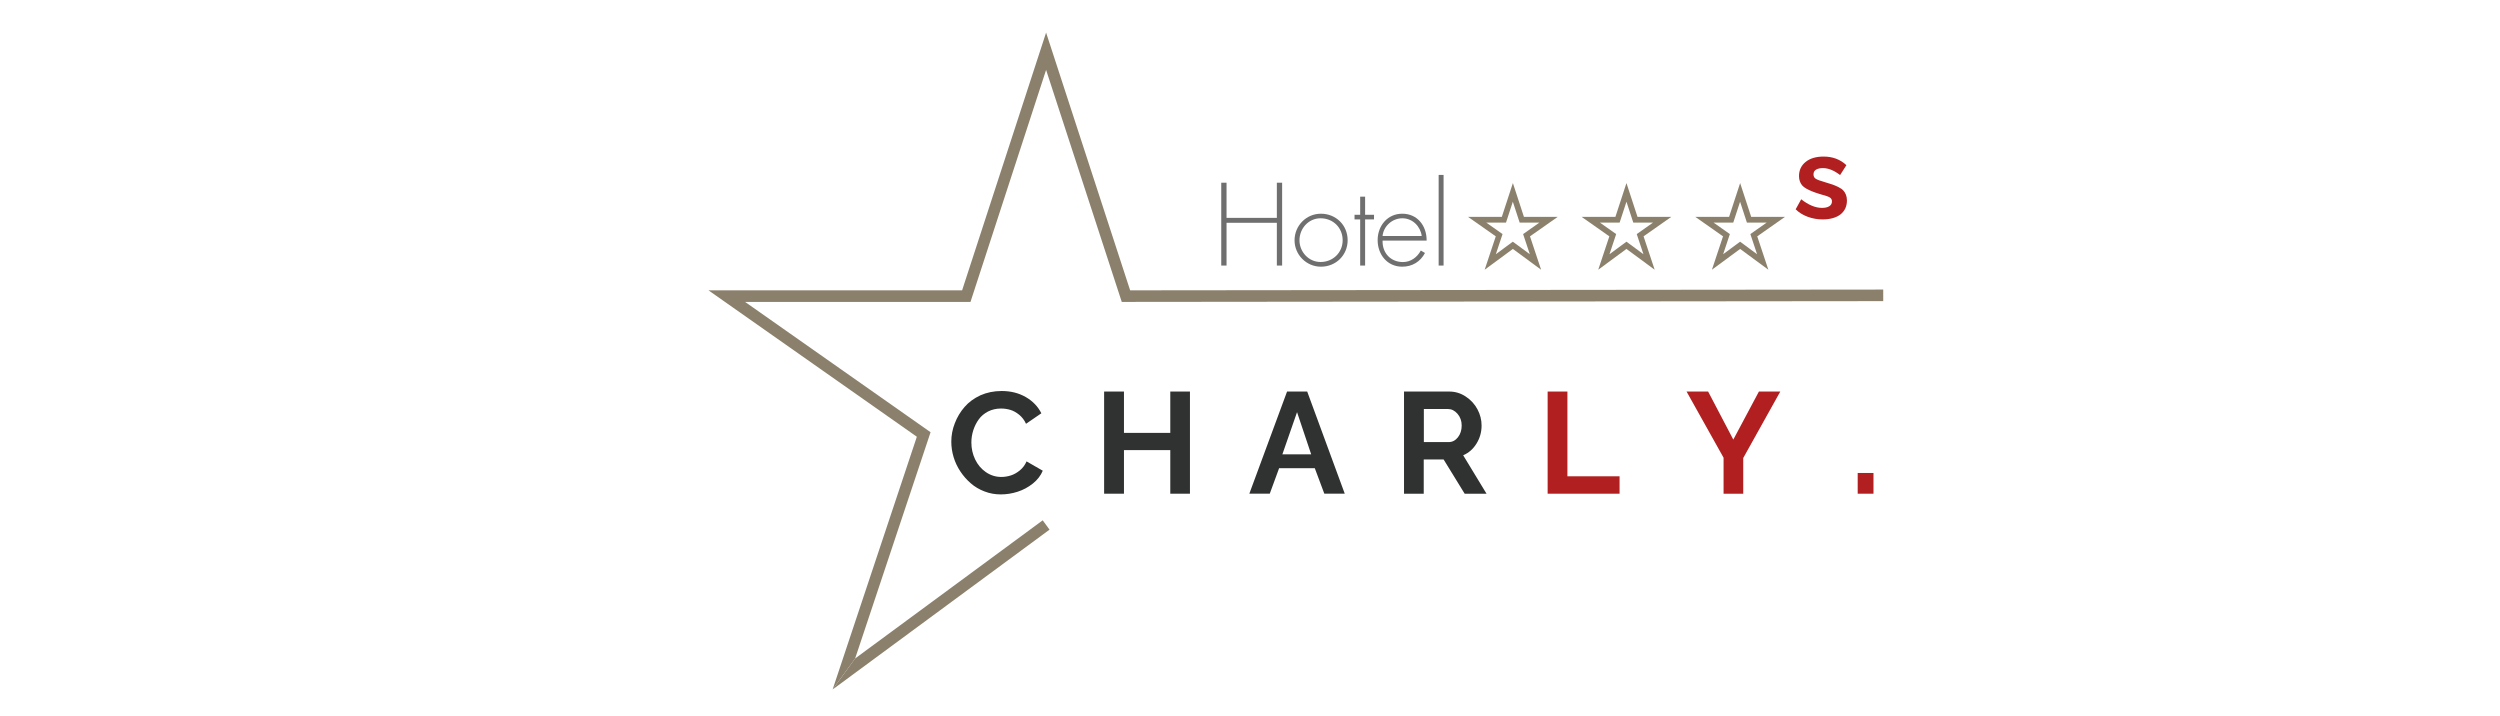<?xml version="1.0" encoding="utf-8"?>
<!-- Generator: Adobe Illustrator 19.0.0, SVG Export Plug-In . SVG Version: 6.00 Build 0)  -->
<svg version="1.1" id="Ebene_1" xmlns="http://www.w3.org/2000/svg" xmlns:xlink="http://www.w3.org/1999/xlink" x="0px" y="0px"
	 viewBox="0 0 4209 1205" style="enable-background:new 0 0 4209 1205;" xml:space="preserve">
<style type="text/css">
	.st0{fill:#8B806B;}
	.st1{fill:#706F6F;}
	.st2{fill:#303131;}
	.st3{fill:#B11F20;}
</style>
<polyline id="XMLID_93_" class="st0" points="1439.7,1108.6 1755.5,876 1767,891.7 1401.8,1160.8 "/>
<polyline id="XMLID_2_" class="st0" points="1401.8,1160.8 1543.6,735.3 1192.8,488.8 1619.8,488.8 1761.2,54.9 1902.7,488.8 
	3170.6,487.5 3170.6,507 1888.6,508.3 1761.2,117.7 1633.9,508.3 1254.4,508.3 1566.7,727.7 1439.7,1108.6 "/>
<polygon id="XMLID_3_" class="st1" points="2149.7,366.8 2149.7,307.6 2158.6,307.6 2158.6,447.1 2149.7,447.1 2149.7,375.1 
	2065,375.1 2065,447.1 2056.1,447.1 2056.1,307.6 2065,307.6 2065,366.8 "/>
<path id="XMLID_5_" class="st1" d="M2187.8,404.5c0,19.4,15.3,36.6,35.5,36.6c20.9,0,37.2-15.9,37.2-36.6c0-21.1-16.1-37-37.2-37
	C2203,367.5,2187.8,384.7,2187.8,404.5 M2268.9,404.4c0,25.3-19.8,44.6-45,44.6c-24.6,0-44.4-20.2-44.4-44.4
	c0-24.6,19.6-44.8,44.4-44.8C2249.1,359.8,2268.9,379,2268.9,404.4"/>
<polygon id="XMLID_9_" class="st1" points="2298.3,447.1 2290,447.1 2290,369.4 2280.5,369.4 2280.5,361.6 2290,361.6 2290,331.1 
	2298.3,331.1 2298.3,361.6 2313.3,361.6 2313.3,369.4 2298.3,369.4 "/>
<path id="XMLID_11_" class="st1" d="M2393.6,397.3c-2-15.7-15-29.8-32.6-29.8c-17.4,0-31.8,13.7-33.3,29.8H2393.6z M2327.7,405.1
	c-0.6,21.6,14.4,36.1,34.2,36.1c13.3,0,24.1-8,30.2-19.4l7,4.1c-7.8,14.8-21.5,23.1-38.3,23.1c-25.3,0-41.4-20.5-41.4-44.8
	c0-23.9,16.5-44.4,41.4-44.4c25.9,0,41.3,20.7,41.1,45.3H2327.7z"/>
<rect id="XMLID_15_" x="2422.1" y="294.5" class="st1" width="8.3" height="152.6"/>
<path id="XMLID_16_" class="st0" d="M2547,406.9l28.6,21.1l-11.3-33.9l27.4-19.3h-33.2l-11.5-35.2l-11.5,35.2h-33.2l27.4,19.3
	l-11.3,33.9L2547,406.9z M2594.6,454.1l-47.5-35l-47.5,35l18.7-56.2l-46.7-32.8h56.9l18.6-56.9l18.6,56.9h56.9l-46.7,32.8
	L2594.6,454.1z"/>
<path id="XMLID_19_" class="st0" d="M2693.6,374.8l27.4,19.3l-11.3,33.9l28.6-21.1l28.6,21.1l-11.3-33.9l27.4-19.3h-33.2l-11.5-35.2
	l-11.5,35.2H2693.6z M2690.8,454.1l18.7-56.2l-46.7-32.8h56.9l18.6-56.9l18.6,56.9h56.9l-46.7,32.8l18.7,56.2l-47.5-35L2690.8,454.1
	z"/>
<path id="XMLID_22_" class="st0" d="M2929.6,406.9l28.6,21.1l-11.3-33.9l27.4-19.3h-33.2l-11.5-35.2l-11.5,35.2H2885l27.4,19.3
	l-11.3,33.9L2929.6,406.9z M2977.2,454.1l-47.5-35l-47.5,35l18.7-56.2l-46.7-32.8h56.9l18.6-56.9l18.6,56.9h56.9l-46.7,32.8
	L2977.2,454.1z"/>
<path id="XMLID_26_" class="st2" d="M1686.3,658.3c15.4,0,28.9,3.4,40.7,10.2c11.8,6.8,20.5,15.9,26.2,27.3l-25.8,17.7
	c-2.8-6.2-6.6-11.2-11.5-15.2c-4.9-4-9.8-6.7-14.8-8.2c-5-1.5-10.3-2.3-15.8-2.3c-8,0-15.3,1.7-21.8,5c-6.5,3.4-11.8,7.8-15.7,13.3
	c-4,5.5-7,11.6-9.2,18.3c-2.1,6.7-3.2,13.5-3.2,20.5c0,10.2,2.1,19.7,6.3,28.5c4.2,8.8,10.2,16,18,21.4c7.8,5.4,16.5,8.2,26.1,8.2
	c5.5,0,10.9-0.9,16.2-2.6c5.3-1.7,10.3-4.6,15.2-8.6c4.9-4.1,8.5-9,11.1-15l27.3,15.7c-3.4,8.2-9,15.4-16.7,21.6
	c-7.8,6.2-16.3,10.8-25.7,13.8c-9.3,3-18.8,4.5-28.3,4.5s-18.7-1.6-27.4-5c-8.7-3.3-16.5-7.9-23.1-13.7
	c-6.7-5.8-12.5-12.4-17.5-19.9c-5-7.5-8.8-15.5-11.4-24.1c-2.6-8.6-3.9-17.3-3.9-26c0-10.6,1.9-20.9,5.9-31.1
	c3.9-10.2,9.4-19.3,16.4-27.4c7-8.1,16-14.7,26.8-19.7C1661.4,660.8,1673.3,658.3,1686.3,658.3"/>
<polygon id="XMLID_28_" class="st2" points="2003.4,659.2 2003.4,831.2 1970.3,831.2 1970.3,757.8 1892.3,757.8 1892.3,831.2 
	1858.9,831.2 1858.9,659.2 1892.3,659.2 1892.3,728.8 1970.3,728.8 1970.3,659.2 "/>
<path id="XMLID_29_" class="st2" d="M2207.5,764.9l-23.8-71l-24.7,71H2207.5z M2166.9,659.2h33.9l63.2,171.9h-34.4l-16-42.8h-60.1
	l-15.7,42.8h-34.4L2166.9,659.2z"/>
<path id="XMLID_33_" class="st2" d="M2397.1,744.3h41.9c6.2,0,11.3-2.7,15.6-8.1c4.2-5.4,6.3-12,6.3-19.8c0-7.8-2.4-14.4-7.1-19.8
	c-4.7-5.4-10.1-8-16.2-8h-40.4V744.3z M2363.8,831.2V659.2h76c10.2,0,19.5,2.8,28,8.5c8.5,5.6,15.1,12.8,19.7,21.5
	c4.6,8.7,6.9,17.7,6.9,27.2c0,11-2.8,21.1-8.5,30.3c-5.6,9.2-13.1,15.8-22.5,19.8l39.3,64.7h-36.8l-35.4-57.6h-33.5v57.6H2363.8z"/>
<polygon id="XMLID_37_" class="st3" points="2605.6,831.2 2605.6,659.2 2638.9,659.2 2638.9,801.9 2726.7,801.9 2726.7,831.2 "/>
<polygon id="XMLID_38_" class="st3" points="2875.8,659.2 2918.2,740.1 2961.3,659.2 2997.3,659.2 2934.9,771.1 2934.9,831.2 
	2901.8,831.2 2901.8,770.6 2839.5,659.2 "/>
<rect id="XMLID_39_" x="3127.6" y="796.3" class="st3" width="26.6" height="34.9"/>
<path id="XMLID_41_" class="st3" d="M3068.6,369.4c-8.8,0-17.2-1.5-25.1-4.4c-7.9-2.9-14.7-7.1-20.3-12.6l9.3-16.9
	c12.2,9.6,23.9,14.5,35.1,14.5c5.1,0,9.2-0.9,12.2-2.8c3-1.9,4.5-4.6,4.5-8.1c0-0.8-0.1-1.6-0.2-2.2c-0.2-0.7-0.5-1.3-0.9-1.9
	c-0.5-0.6-0.9-1.1-1.3-1.6c-0.4-0.4-1-0.9-2-1.4c-1-0.5-1.7-0.9-2.4-1.1c-0.6-0.3-1.7-0.7-3-1.1c-1.4-0.5-2.5-0.8-3.3-1
	c-0.8-0.2-2.1-0.6-4-1.1c-1.8-0.5-3.3-1-4.3-1.3c-5-1.6-9.1-3-12.3-4.3c-3.2-1.3-6.3-2.8-9.4-4.5c-3-1.7-5.4-3.5-7-5.4
	s-3-4.2-3.9-6.8c-1-2.6-1.5-5.6-1.5-8.9c0-10,3.8-18,11.3-24c7.5-6,17.6-8.9,30.1-8.9c15.3,0,28.1,4.8,38.4,14.5l-10.6,16.6
	c-10.2-7.8-19.8-11.7-29-11.7c-4.6,0-8.3,0.8-11.3,2.5c-3,1.7-4.5,4.3-4.5,8.1c0,3.4,1.3,5.9,4,7.5c2.7,1.6,7.5,3.4,14.6,5.4
	c5.6,1.7,10.1,3.1,13.4,4.2c3.3,1.2,6.7,2.6,10.2,4.4c3.5,1.8,6.2,3.6,8,5.6c1.8,1.9,3.3,4.3,4.4,7.1c1.1,2.8,1.7,6,1.7,9.7
	c0,10-3.7,17.9-11.1,23.7C3091,366.6,3081.1,369.4,3068.6,369.4"/>
<g id="XMLID_1_">
</g>
<g id="XMLID_4_">
</g>
<g id="XMLID_8_">
</g>
<g id="XMLID_10_">
</g>
<g id="XMLID_14_">
</g>
<g id="XMLID_25_">
</g>
</svg>
